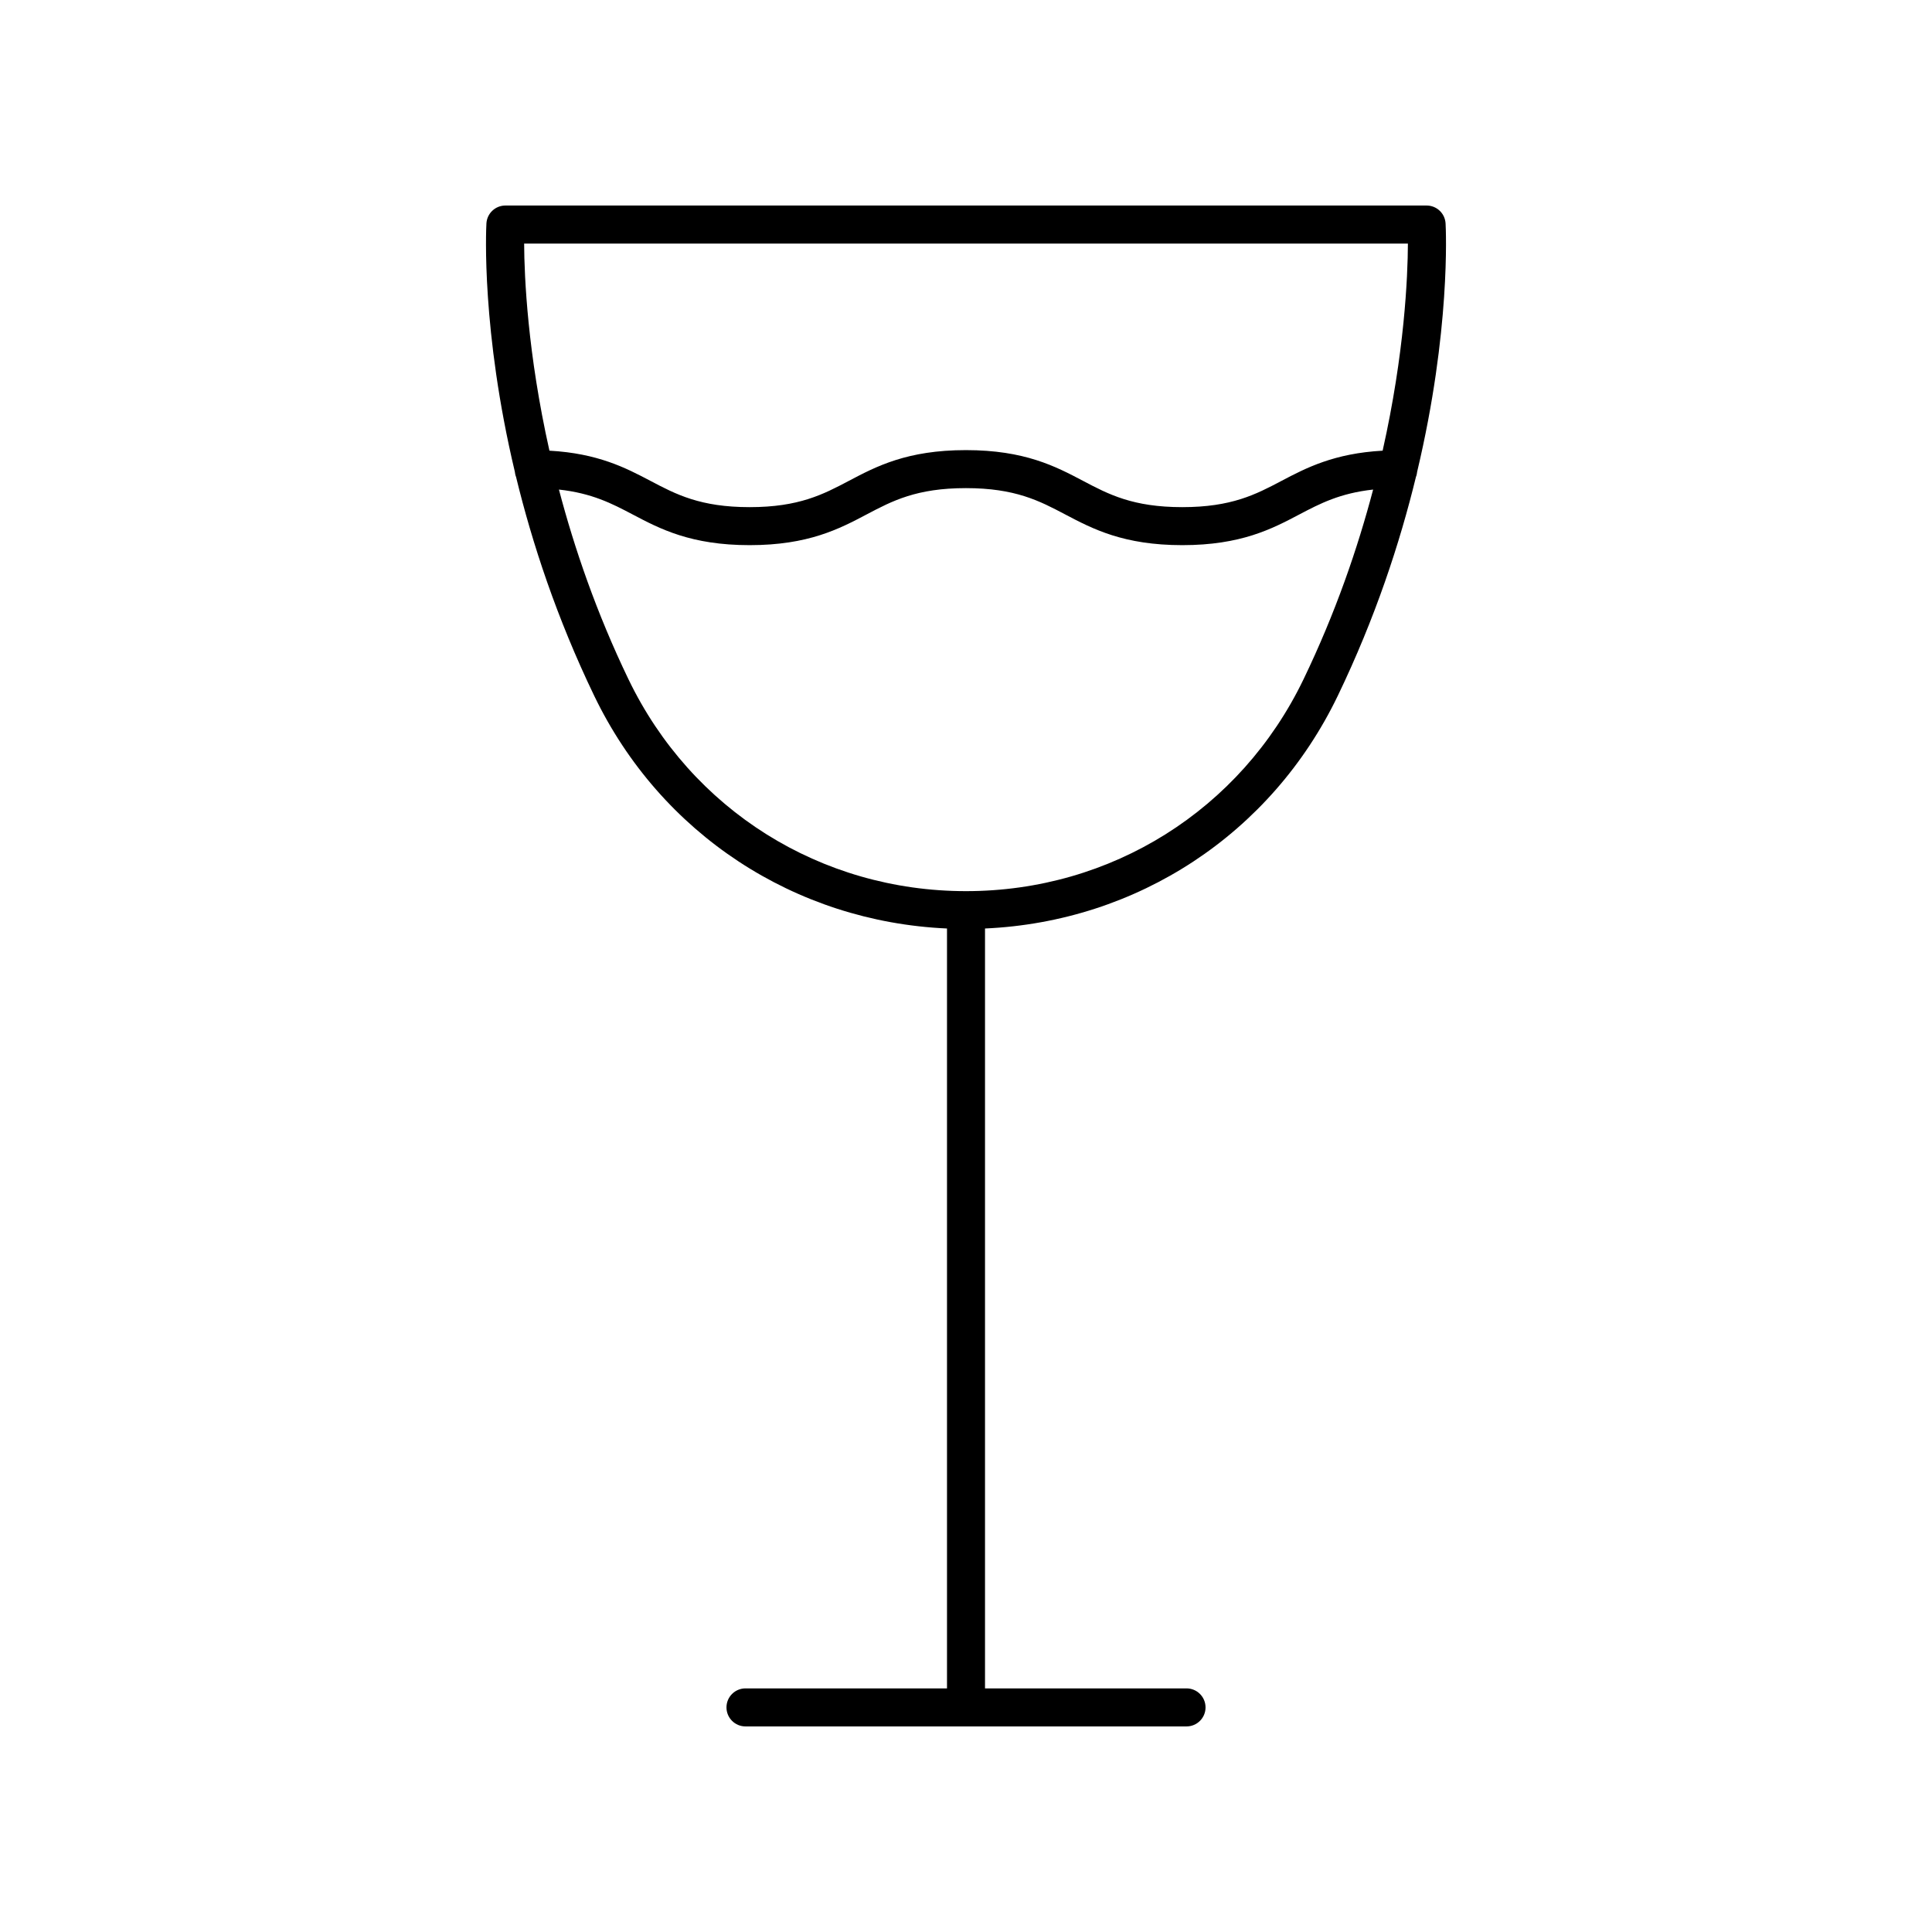 <?xml version="1.0" encoding="UTF-8"?>
<!-- Uploaded to: ICON Repo, www.svgrepo.com, Generator: ICON Repo Mixer Tools -->
<svg fill="#000000" width="800px" height="800px" version="1.1" viewBox="144 144 512 512" xmlns="http://www.w3.org/2000/svg">
 <path d="m463.48 596.48c0-2.781-2.254-5.039-5.039-5.039h-53.402v-201.38c40.332-1.801 75.855-25.047 93.492-61.68 9.93-20.617 16.441-40.441 20.711-58.008 0.191-0.426 0.258-0.902 0.324-1.379 8.887-37.348 7.617-64.133 7.527-65.766-0.145-2.672-2.356-4.762-5.027-4.762h-244.13c-2.676 0-4.883 2.09-5.031 4.762-0.09 1.633-1.359 28.418 7.527 65.766 0.066 0.48 0.133 0.957 0.324 1.379 4.269 17.566 10.781 37.391 20.711 58.008 17.641 36.629 53.164 59.875 93.496 61.68v201.38h-53.402c-2.781 0-5.039 2.254-5.039 5.039 0 2.781 2.254 5.039 5.039 5.039h116.88c2.785 0 5.039-2.258 5.039-5.039zm53.629-387.93c-0.035 8.781-0.895 29.055-6.695 54.883-12.848 0.715-20.23 4.543-26.77 7.988-6.809 3.59-13.234 6.977-26.324 6.977s-19.52-3.387-26.324-6.977c-7.238-3.812-15.438-8.137-31.023-8.137-15.574 0-23.77 4.324-31.004 8.141-6.801 3.586-13.227 6.973-26.305 6.973-13.086 0-19.512-3.387-26.316-6.977-6.535-3.445-13.91-7.273-26.742-7.988-5.785-25.809-6.664-46.094-6.703-54.883zm-206.56 115.46c-8.48-17.609-14.332-34.711-18.426-50.27 8.719 0.957 14.031 3.691 19.527 6.594 7.234 3.812 15.434 8.137 31.012 8.137 15.574 0 23.77-4.324 31.004-8.141 6.801-3.586 13.227-6.973 26.305-6.973 13.09 0 19.52 3.387 26.324 6.977 7.238 3.812 15.438 8.137 31.023 8.137 15.586 0 23.785-4.324 31.023-8.137 5.504-2.902 10.82-5.641 19.551-6.594-4.094 15.547-9.949 32.645-18.441 50.27-16.676 34.637-50.953 56.152-89.449 56.152-38.5 0-72.777-21.516-89.453-56.152z"/>
</svg>
